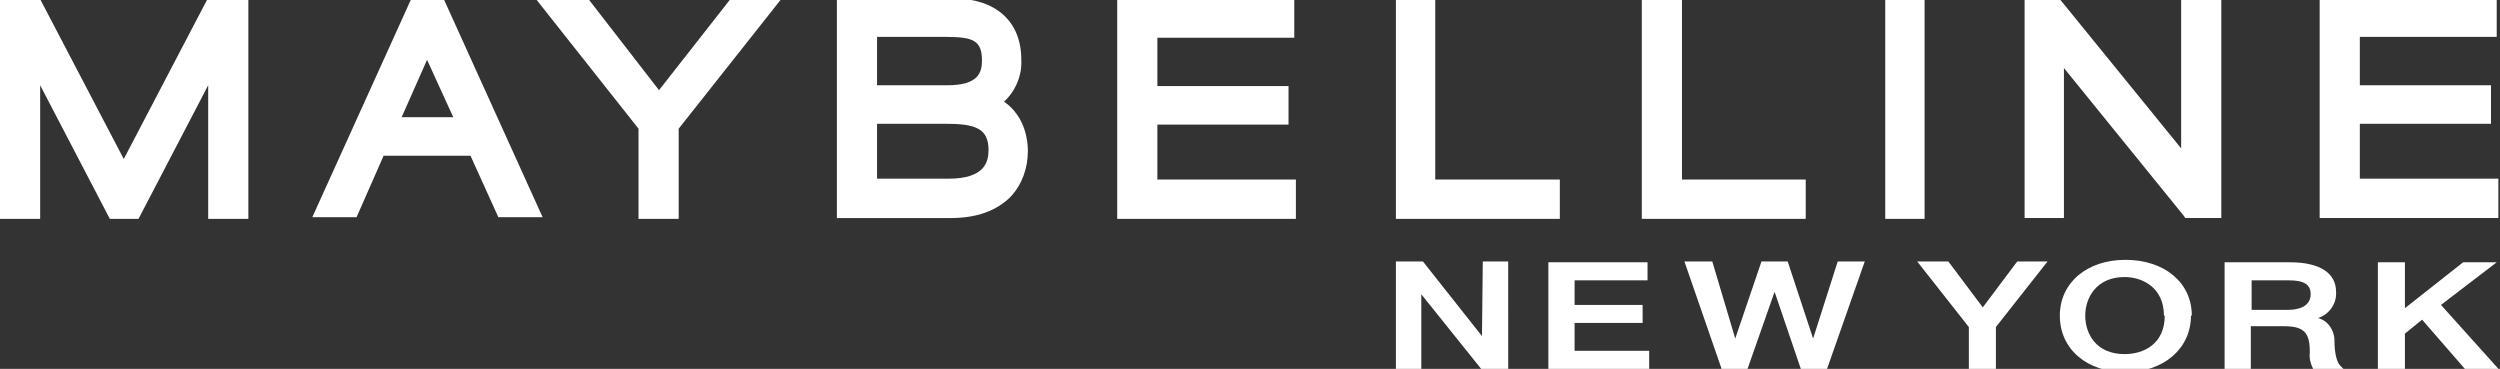 <svg xmlns="http://www.w3.org/2000/svg" width="305" height="45" xmlns:v="https://vecta.io/nano"><rect width="100%" height="100%" fill="#333333" stroke="none"/><path d="M25.3-.1h5v26.8h-4.9V10.4l-8.5 16.3h-3.5L4.9 10.4v16.3H0V-.1h4.9l10.2 19.5zM80.4 11L71.8-.1h-6.4l12.5 15.8v11h4.9v-11L95.3-.1h-6.2zm60.8 4.2h16v-4.7h-16V4.6h16.7V-.1h-21.6v26.8h21.8v-4.8h-16.9zm49.1 6.7h-15.2v-22h-4.8v26.8h20zm30 0h-15.1v-22h-4.9v26.8h20zm14.5-22H230v26.8h4.8zm31.3 18.2L251.3-.1H247v26.7h4.8V8.3l14.6 18 .2.3h4.4V-.1h-4.9zm38.7 3.7h-16.9v-6.7h16v-4.7h-16V4.5h16.7V-.2H283v26.8h21.8zM57.4 19H46.8l-3.3 7.5h-5.4L50.2-.2h3.9l12.1 26.7h-5.4zM52.1 7.3l-3.1 7h6.3l-3.2-7zm73.3 11.1c0 2.1-.7 4.1-2.1 5.6q-2.6 2.6-7.3 2.6h-13.9V-.2h14.1c5.3 0 8.4 2.8 8.4 7.5.1 1.9-.7 3.8-2.1 5.1 2.7 1.9 2.9 5 2.9 6zm-5.6-11c0-2.5-1.1-2.9-4.5-2.9H107v5.9h8.6c3.7 0 4.2-1.5 4.2-3zm-4.5 7.7H107v6.7h8.7c4.4 0 4.9-2 4.9-3.5 0-2.7-1.7-3.2-5.3-3.2zM180.8 41l-7.2-9.1h-3.3V45h3.1v-9.1l7.3 9.1h3.3V31.9h-3.1zm11.3-1.6h8.3v-2.2h-8.3v-3h8.9V32h-12.1v13.1h12.3v-2.3h-9.1zm29.1 1.9l-3.1-9.4h-3.2l-3.2 9.4-2.8-9.4h-3.4l4.5 13v.1h3.2l3.3-9.4 3.2 9.4h3.2l4.6-13.1h-3.3zm20.7-3.8l-4.2-5.6h-3.8l6.3 8V45h3.3v-5.1l6.3-8h-3.7zm25.4 1c0 4-3.3 6.9-8 6.9s-8-2.8-8-6.9c0-4 3.3-6.8 8-6.8 4.8 0 8.1 2.8 8.1 6.8zm-3.3 0c0-3.4-2.6-4.7-4.8-4.7-3.5 0-4.8 2.6-4.8 4.7 0 2.2 1.3 4.7 4.8 4.7 2.3 0 4.9-1.2 4.9-4.7zm21.6 6.2l.4.4h-3.7l-.1-.1c-.3-.6-.5-1.3-.4-2 0-2.2-.5-3.2-3.1-3.2h-4.1V45h-3.2V32h8c3.6 0 5.6 1.3 5.6 3.6.1 1.5-.9 2.8-2.2 3.2 1.2.3 2 1.5 2 2.7 0 1.6.3 2.8.8 3.2zm-6.4-10.5h-4.5v3.6h4.5c1.2 0 2.7-.4 2.7-1.9 0-1.2-.8-1.7-2.7-1.7zm25.4-2.2h-4.1l-7.1 5.6V32h-3.3v13.1h3.3v-4.4l2.1-1.7 5.3 6.1h4.1l-7.1-7.9z" fill="#fff"/></svg>